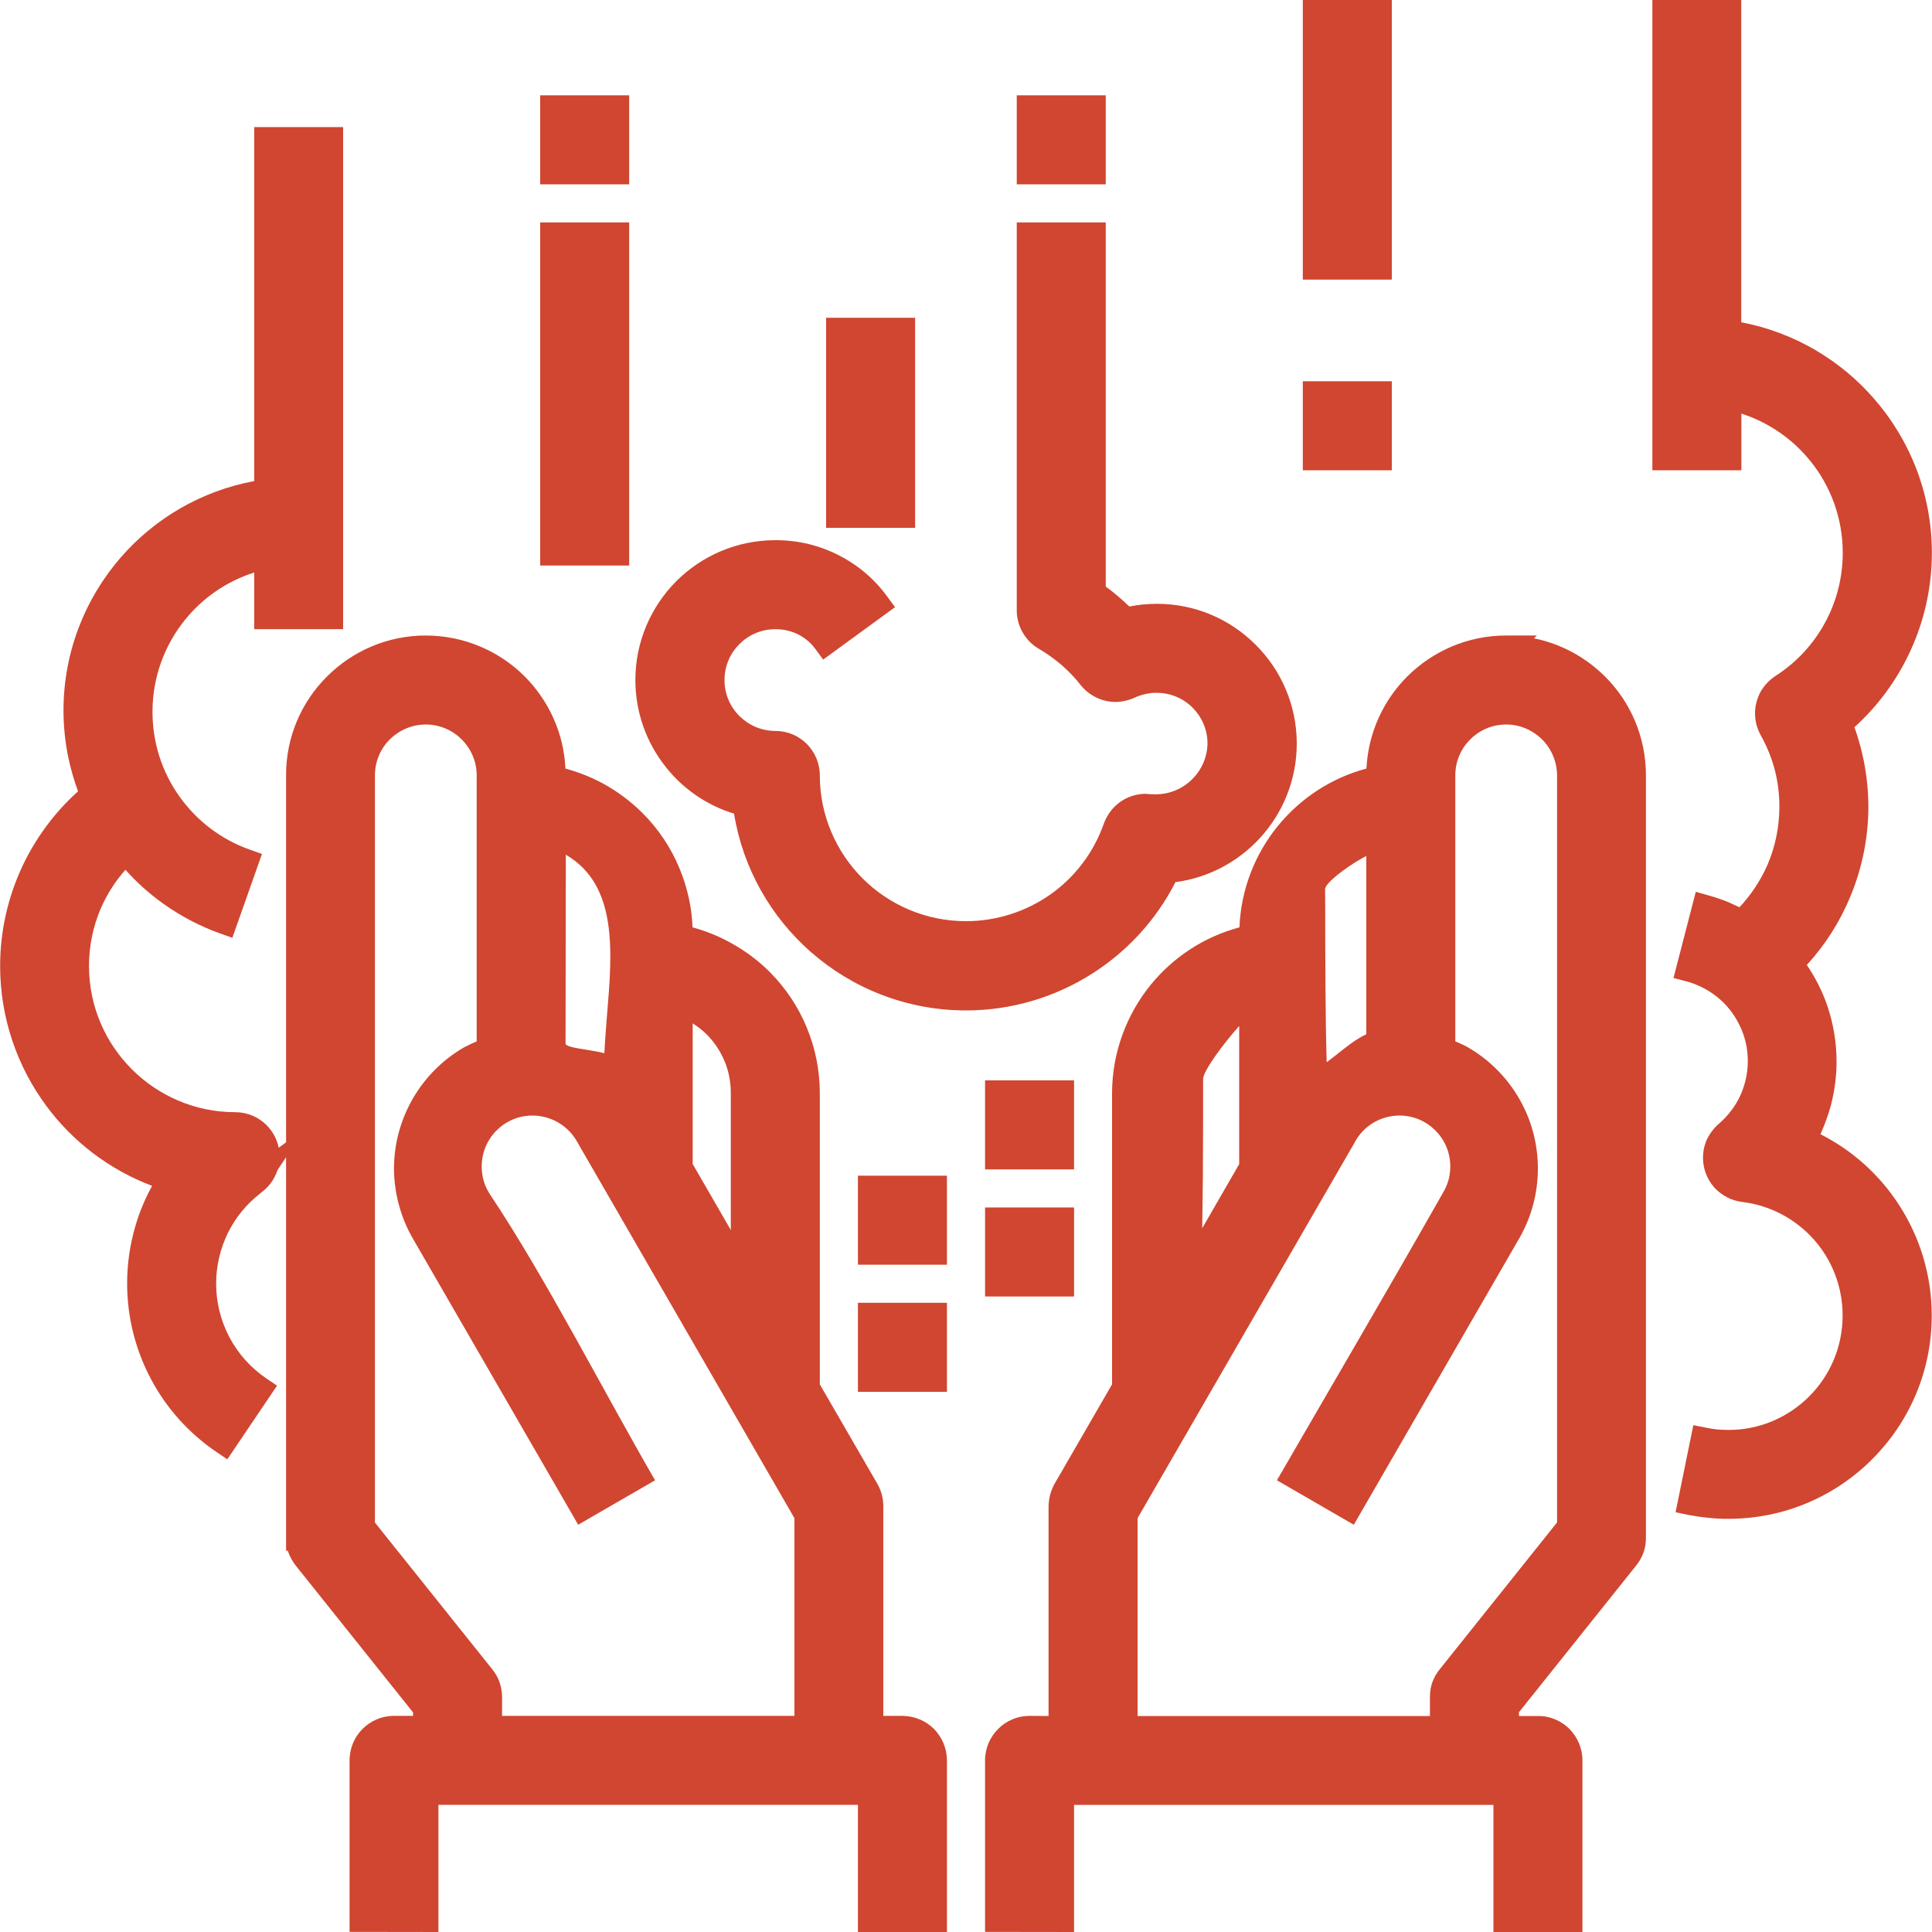 <?xml version="1.0" encoding="UTF-8"?>
<!DOCTYPE svg PUBLIC "-//W3C//DTD SVG 1.1//EN" "http://www.w3.org/Graphics/SVG/1.1/DTD/svg11.dtd">
<!-- Creator: CorelDRAW 2020 (64-Bit) -->
<svg xmlns="http://www.w3.org/2000/svg" xml:space="preserve" width="150px" height="150px" version="1.1" style="shape-rendering:geometricPrecision; text-rendering:geometricPrecision; image-rendering:optimizeQuality; fill-rule:evenodd; clip-rule:evenodd"
viewBox="0 0 150 150"
 xmlns:xlink="http://www.w3.org/1999/xlink"
 xmlns:xodm="http://www.corel.com/coreldraw/odm/2003">
 <defs>
  <style type="text/css">
   <![CDATA[
    .fil0 {fill:#D04631;fill-rule:nonzero}
   ]]>
  </style>
 </defs>
 <g id="Слой_x0020_1">
  <path class="fil0" d="M68.58 133.22l1.49 0c0.95,0.01 1.82,0.39 2.44,1.01 0.62,0.63 1.01,1.5 1.01,2.45l0 13.32 -6.91 0 0 -9.87 -32.57 0 0 9.87 -6.9 -0.01 0 -13.31c0,-0.96 0.39,-1.83 1.01,-2.45 0.62,-0.62 1.48,-1.01 2.43,-1.01l1.49 0 0 -0.27 -9.11 -11.4c-0.24,-0.31 -0.43,-0.65 -0.56,-1l-0.05 -0.15 -0.14 0 0 -30.55 -0.66 0.99c-0.06,0.17 -0.13,0.34 -0.21,0.5 -0.23,0.47 -0.58,0.89 -1.02,1.22l-0.12 0.1c-1.06,0.82 -1.9,1.86 -2.49,3.03 -0.6,1.22 -0.93,2.58 -0.93,3.97 0,1.48 0.37,2.91 1.04,4.18 0.67,1.26 1.65,2.36 2.87,3.19l0.82 0.55 -3.86 5.72 -0.82 -0.55c-2.17,-1.47 -3.92,-3.43 -5.11,-5.68 -1.2,-2.26 -1.85,-4.8 -1.85,-7.42 0,-1.53 0.22,-3.05 0.66,-4.52 0.31,-1.06 0.74,-2.08 1.28,-3.06 -3.34,-1.26 -6.16,-3.44 -8.2,-6.19 -2.28,-3.07 -3.6,-6.86 -3.6,-10.88 0,-2.7 0.6,-5.34 1.73,-7.75 1.03,-2.18 2.49,-4.17 4.32,-5.81 -0.33,-0.9 -0.59,-1.82 -0.78,-2.74 -0.23,-1.17 -0.35,-2.36 -0.35,-3.54 0,-4.53 1.68,-8.71 4.47,-11.91 2.61,-2.99 6.21,-5.13 10.34,-5.9l0 -27.48 6.9 0 0 38.98 -6.9 0 0 -4.4c-2.14,0.68 -3.98,1.96 -5.34,3.63 -1.61,1.97 -2.56,4.48 -2.56,7.18 0,2.42 0.75,4.69 2.08,6.56 1.32,1.87 3.22,3.35 5.49,4.15l0.93 0.33 -2.3 6.51 -0.93 -0.33c-1.6,-0.57 -3.09,-1.36 -4.45,-2.33 -1.06,-0.76 -2.05,-1.64 -2.92,-2.62 -0.8,0.9 -1.44,1.91 -1.91,2.99 -0.6,1.39 -0.92,2.92 -0.92,4.48 0,3.13 1.27,5.96 3.33,8.02 2.05,2.05 4.89,3.33 8.02,3.33 0.95,0 1.82,0.38 2.44,1.01 0.47,0.47 0.8,1.07 0.94,1.75l0.57 -0.42 0 -28.49c-0.01,-3 1.21,-5.71 3.17,-7.67 1.97,-1.97 4.68,-3.19 7.68,-3.19 3,0.01 5.72,1.22 7.68,3.18 1.84,1.85 3.03,4.36 3.16,7.15 0.99,0.27 1.96,0.65 2.86,1.13 1.13,0.61 2.18,1.39 3.1,2.3 1.26,1.25 2.24,2.73 2.9,4.33 0.6,1.45 0.95,2.99 1.01,4.57 1,0.27 1.95,0.65 2.85,1.14 1.14,0.61 2.19,1.38 3.11,2.29 1.26,1.26 2.24,2.73 2.9,4.33 0.67,1.61 1.02,3.34 1.02,5.11l0 22.61 4.49 7.76c0.14,0.25 0.25,0.53 0.33,0.82 0.07,0.29 0.11,0.59 0.11,0.88l0 16.28zm29.22 -68.13c-1.67,1.81 -3.96,3.06 -6.54,3.4 -1.51,2.97 -3.78,5.4 -6.49,7.12 -2.87,1.82 -6.25,2.84 -9.77,2.84 -4.59,0 -8.83,-1.71 -12.06,-4.55 -3.08,-2.71 -5.25,-6.45 -5.95,-10.73 -2.16,-0.66 -4,-1.96 -5.33,-3.66 -1.47,-1.86 -2.33,-4.21 -2.33,-6.71 0,-3 1.22,-5.71 3.18,-7.68 1.97,-1.96 4.68,-3.18 7.68,-3.18l0.08 0c1.71,0 3.37,0.41 4.85,1.17 1.48,0.75 2.79,1.85 3.79,3.24l0.58 0.79 -5.58 4.07 -0.58 -0.79c-0.35,-0.49 -0.82,-0.89 -1.35,-1.16 -0.53,-0.26 -1.12,-0.41 -1.74,-0.41l-0.04 0c-1.09,0 -2.08,0.44 -2.79,1.16 -0.72,0.71 -1.16,1.7 -1.16,2.79 0,1.09 0.44,2.08 1.16,2.79 0.71,0.71 1.7,1.16 2.79,1.16 0.95,0 1.82,0.38 2.44,1.01 0.62,0.62 1.01,1.49 1.01,2.44 0,3.12 1.28,5.96 3.33,8.01 2.05,2.04 4.89,3.31 8.02,3.31 2.4,0 4.68,-0.76 6.56,-2.08 1.87,-1.32 3.34,-3.22 4.14,-5.49 0.25,-0.69 0.69,-1.27 1.26,-1.68 0.57,-0.41 1.27,-0.64 2,-0.64 0.12,0.03 0.63,0.04 0.76,0.04 1.1,0 2.1,-0.44 2.82,-1.15 0.73,-0.71 1.19,-1.7 1.21,-2.79l0 -0.01c0,-1.08 -0.45,-2.07 -1.16,-2.78 -0.71,-0.71 -1.7,-1.15 -2.78,-1.15 -0.3,-0.01 -0.6,0.03 -0.9,0.1 -0.28,0.06 -0.57,0.16 -0.85,0.29 -0.22,0.1 -0.46,0.18 -0.7,0.23 -0.26,0.06 -0.5,0.09 -0.75,0.09 -0.52,0 -1.03,-0.12 -1.5,-0.35 -0.46,-0.22 -0.87,-0.55 -1.2,-0.95 -0.44,-0.57 -0.94,-1.09 -1.48,-1.56 -0.55,-0.47 -1.14,-0.9 -1.76,-1.26 -0.53,-0.3 -0.96,-0.74 -1.26,-1.26 -0.3,-0.51 -0.47,-1.11 -0.47,-1.72l0 -30.13 6.91 0 0 28.27c0.33,0.24 0.65,0.49 0.96,0.76 0.3,0.25 0.59,0.52 0.87,0.79 0.71,-0.14 1.43,-0.21 2.14,-0.21 3,0 5.71,1.21 7.67,3.18 1.97,1.96 3.19,4.68 3.19,7.67 0,2.83 -1.09,5.42 -2.88,7.36zm-27.73 -24.11l-5.93 0 0 -16.31 6.91 0 0 16.31 -0.98 0zm72.08 44.84c-0.21,0.76 -0.48,1.51 -0.81,2.24 2.47,1.25 4.54,3.12 6.02,5.37 1.68,2.53 2.62,5.55 2.62,8.71 0,4.35 -1.76,8.29 -4.62,11.15 -2.85,2.86 -6.8,4.63 -11.15,4.63 -0.5,0.01 -1.04,-0.02 -1.58,-0.08 -0.53,-0.05 -1.06,-0.13 -1.58,-0.23l-0.96 -0.2 1.38 -6.76 0.96 0.19c0.28,0.06 0.58,0.11 0.88,0.14 0.28,0.02 0.58,0.04 0.9,0.04 2.44,0 4.66,-1 6.26,-2.61 1.6,-1.6 2.59,-3.82 2.59,-6.27 0,-2.25 -0.83,-4.32 -2.22,-5.89 -1.39,-1.57 -3.35,-2.66 -5.57,-2.93 -0.87,-0.1 -1.63,-0.53 -2.18,-1.13 -0.54,-0.62 -0.87,-1.42 -0.87,-2.3 0,-0.51 0.11,-1.01 0.32,-1.46 0.22,-0.44 0.53,-0.85 0.91,-1.18 0.71,-0.61 1.28,-1.36 1.66,-2.18 0.38,-0.83 0.59,-1.75 0.59,-2.69 0,-0.98 -0.22,-1.93 -0.64,-2.78 -0.41,-0.85 -1.01,-1.62 -1.77,-2.22 -0.36,-0.28 -0.74,-0.53 -1.15,-0.73 -0.4,-0.2 -0.83,-0.36 -1.25,-0.47l-0.96 -0.25 1.73 -6.69 0.96 0.27c0.55,0.15 1.08,0.33 1.59,0.54l0.84 0.39c0.91,-0.97 1.64,-2.08 2.17,-3.28 0.61,-1.41 0.93,-2.95 0.93,-4.53 0,-0.98 -0.12,-1.94 -0.36,-2.87 -0.25,-0.93 -0.61,-1.83 -1.09,-2.68 -0.14,-0.26 -0.25,-0.53 -0.33,-0.82 -0.07,-0.29 -0.11,-0.59 -0.11,-0.87 0,-0.59 0.15,-1.16 0.42,-1.66 0.28,-0.5 0.68,-0.93 1.17,-1.25 1.63,-1.05 2.94,-2.47 3.83,-4.11 0.9,-1.64 1.39,-3.51 1.39,-5.45 0,-2.69 -0.94,-5.2 -2.55,-7.17 -1.36,-1.67 -3.19,-2.95 -5.32,-3.64l0 4.4 -6.91 0 0 -36.51 6.9 0 0 25.02c4.13,0.79 7.73,2.95 10.34,5.97 2.8,3.22 4.46,7.41 4.46,11.94 0,2.69 -0.6,5.33 -1.72,7.72 -1.02,2.18 -2.47,4.16 -4.29,5.81 0.31,0.87 0.56,1.78 0.74,2.69 0.22,1.15 0.34,2.32 0.34,3.48 0,2.42 -0.49,4.79 -1.4,6.98 -0.8,1.94 -1.94,3.74 -3.38,5.31 0.67,0.98 1.21,2.05 1.59,3.16 0.47,1.38 0.72,2.85 0.72,4.33 0,1.15 -0.15,2.29 -0.44,3.41zm-59.75 14.84l-5.92 0 0 -6.91 6.91 0 0 6.91 -0.99 0zm-34.54 -56.75l-5.92 0 0 -26.64 6.91 0 0 26.64 -0.99 0zm0 -29.6l-5.92 0 0 -6.91 6.91 0 0 6.91 -0.99 0zm59.21 7.4l-5.92 0 0 -21.71 6.91 0 0 21.71 -0.99 0zm-22.2 -7.4l-5.93 0 0 -6.91 6.91 0 0 6.91 -0.98 0zm22.2 22.2l-5.92 0 0 -6.91 6.91 0 0 6.91 -0.99 0zm-34.54 61.68l-5.92 0 0 -6.91 6.91 0 0 6.91 -0.99 0zm0 9.87l-5.92 0 0 -6.91 6.91 0 0 6.91 -0.99 0zm9.87 -17.27l-5.92 0 0 -6.91 6.91 0 0 6.91 -0.99 0zm26.86 -38.27c1.97,-1.96 4.68,-3.18 7.68,-3.18l2.38 0 -0.22 0.22c2.13,0.43 4.03,1.49 5.51,2.96 1.97,1.96 3.18,4.68 3.18,7.68l0 59.21c0,0.39 -0.06,0.78 -0.19,1.14 -0.13,0.36 -0.33,0.7 -0.57,1l-9.1 11.39 0 0.29 1.48 0c0.95,-0.01 1.81,0.38 2.44,1 0.62,0.63 1.01,1.5 1.01,2.45l0 13.32 -6.91 0 0 -9.87 -32.56 0 0 9.87 -6.91 -0.01 0 -13.31c0,-0.96 0.39,-1.82 1.01,-2.44 0.62,-0.63 1.49,-1.02 2.44,-1.02l1.48 0.01 0 -16.29c0.01,-0.3 0.05,-0.6 0.12,-0.88 0.08,-0.29 0.19,-0.57 0.33,-0.83l4.48 -7.75 0 -22.61c0.01,-3.17 1.13,-6.11 3.01,-8.42 1.73,-2.12 4.11,-3.71 6.88,-4.45 0.12,-2.96 1.21,-5.7 2.99,-7.88 1.73,-2.12 4.11,-3.71 6.87,-4.45 0.14,-2.79 1.32,-5.3 3.17,-7.15zm-6.37 17.98c0,3.1 0.01,8.52 0.11,11.87l0.01 0.1 0.79 -0.61c0.72,-0.58 1.5,-1.2 2.28,-1.56l0 -13.84 -0.32 0.17c-1.27,0.71 -2.88,1.93 -2.88,2.41l0.01 1.46zm-6.68 9.16c-1.25,1.39 -2.8,3.5 -2.8,4.12 0,2.37 0,4.56 -0.02,7.56l-0.05 4.02 2.87 -4.98 0 -10.72zm15.58 49.93l9.1 -11.39 0 -58c-0.01,-1.09 -0.45,-2.08 -1.16,-2.79 -0.72,-0.71 -1.7,-1.16 -2.79,-1.16 -1.09,0 -2.08,0.44 -2.79,1.16 -0.72,0.71 -1.16,1.7 -1.16,2.78l0 20.66c0.29,0.13 0.73,0.31 0.99,0.47 1.67,0.97 3.03,2.35 3.97,3.98 0.94,1.62 1.45,3.49 1.45,5.42 0,0.95 -0.12,1.9 -0.37,2.82 -0.24,0.91 -0.61,1.8 -1.09,2.63l-12.83 22.21 -5.97 -3.45c4.28,-7.4 8.63,-14.81 12.85,-22.25 0.2,-0.32 0.35,-0.67 0.46,-1.02 0.1,-0.34 0.15,-0.72 0.15,-1.1 0,-1.09 -0.44,-2.08 -1.16,-2.79 -0.71,-0.72 -1.7,-1.16 -2.79,-1.16 -0.74,0 -1.44,0.21 -2.04,0.57 -0.6,0.36 -1.11,0.89 -1.45,1.55l-16.84 29.14 0 15.36 22.7 0 0 -1.49c0,-0.39 0.06,-0.78 0.19,-1.14 0.13,-0.36 0.33,-0.71 0.58,-1.01zm-56.92 -49.28c-0.33,-0.32 -0.7,-0.61 -1.09,-0.86l0 10.92 2.96 5.13 0 -10.63c0,-0.87 -0.16,-1.71 -0.48,-2.47 -0.32,-0.77 -0.79,-1.48 -1.39,-2.09zm-7.74 -1.51c0.41,-4.91 0.85,-10.08 -3.2,-12.44l-0.02 14.66c0,0.22 0.78,0.35 1.61,0.48 0.47,0.08 0.94,0.15 1.4,0.27 0.05,-0.96 0.13,-1.96 0.21,-2.97zm-8.15 54.42l22.7 0 0 -15.35 -16.83 -29.15c-0.34,-0.64 -0.85,-1.17 -1.46,-1.54 -0.6,-0.36 -1.31,-0.57 -2.05,-0.57 -1.09,0 -2.07,0.44 -2.79,1.16 -0.71,0.71 -1.15,1.7 -1.15,2.79 0,0.38 0.05,0.76 0.15,1.1 0.1,0.36 0.26,0.7 0.46,1.02 4.38,6.57 8.79,15.24 12.85,22.25l-5.97 3.45 -12.83 -22.21c-0.48,-0.83 -0.85,-1.72 -1.09,-2.63 -0.25,-0.92 -0.38,-1.87 -0.38,-2.82 0,-1.93 0.52,-3.79 1.46,-5.42 0.94,-1.63 2.3,-3.01 3.97,-3.98 0.31,-0.16 0.66,-0.33 0.99,-0.47l0 -20.65c0,-1.09 -0.45,-2.08 -1.16,-2.79 -0.71,-0.71 -1.7,-1.16 -2.79,-1.16 -1.09,0 -2.08,0.45 -2.8,1.16 -0.71,0.71 -1.15,1.7 -1.15,2.79l0 58.01 9.1 11.38c0.25,0.31 0.45,0.65 0.57,1.01 0.13,0.36 0.2,0.75 0.2,1.14l0 1.48z"/>
 </g>
</svg>

